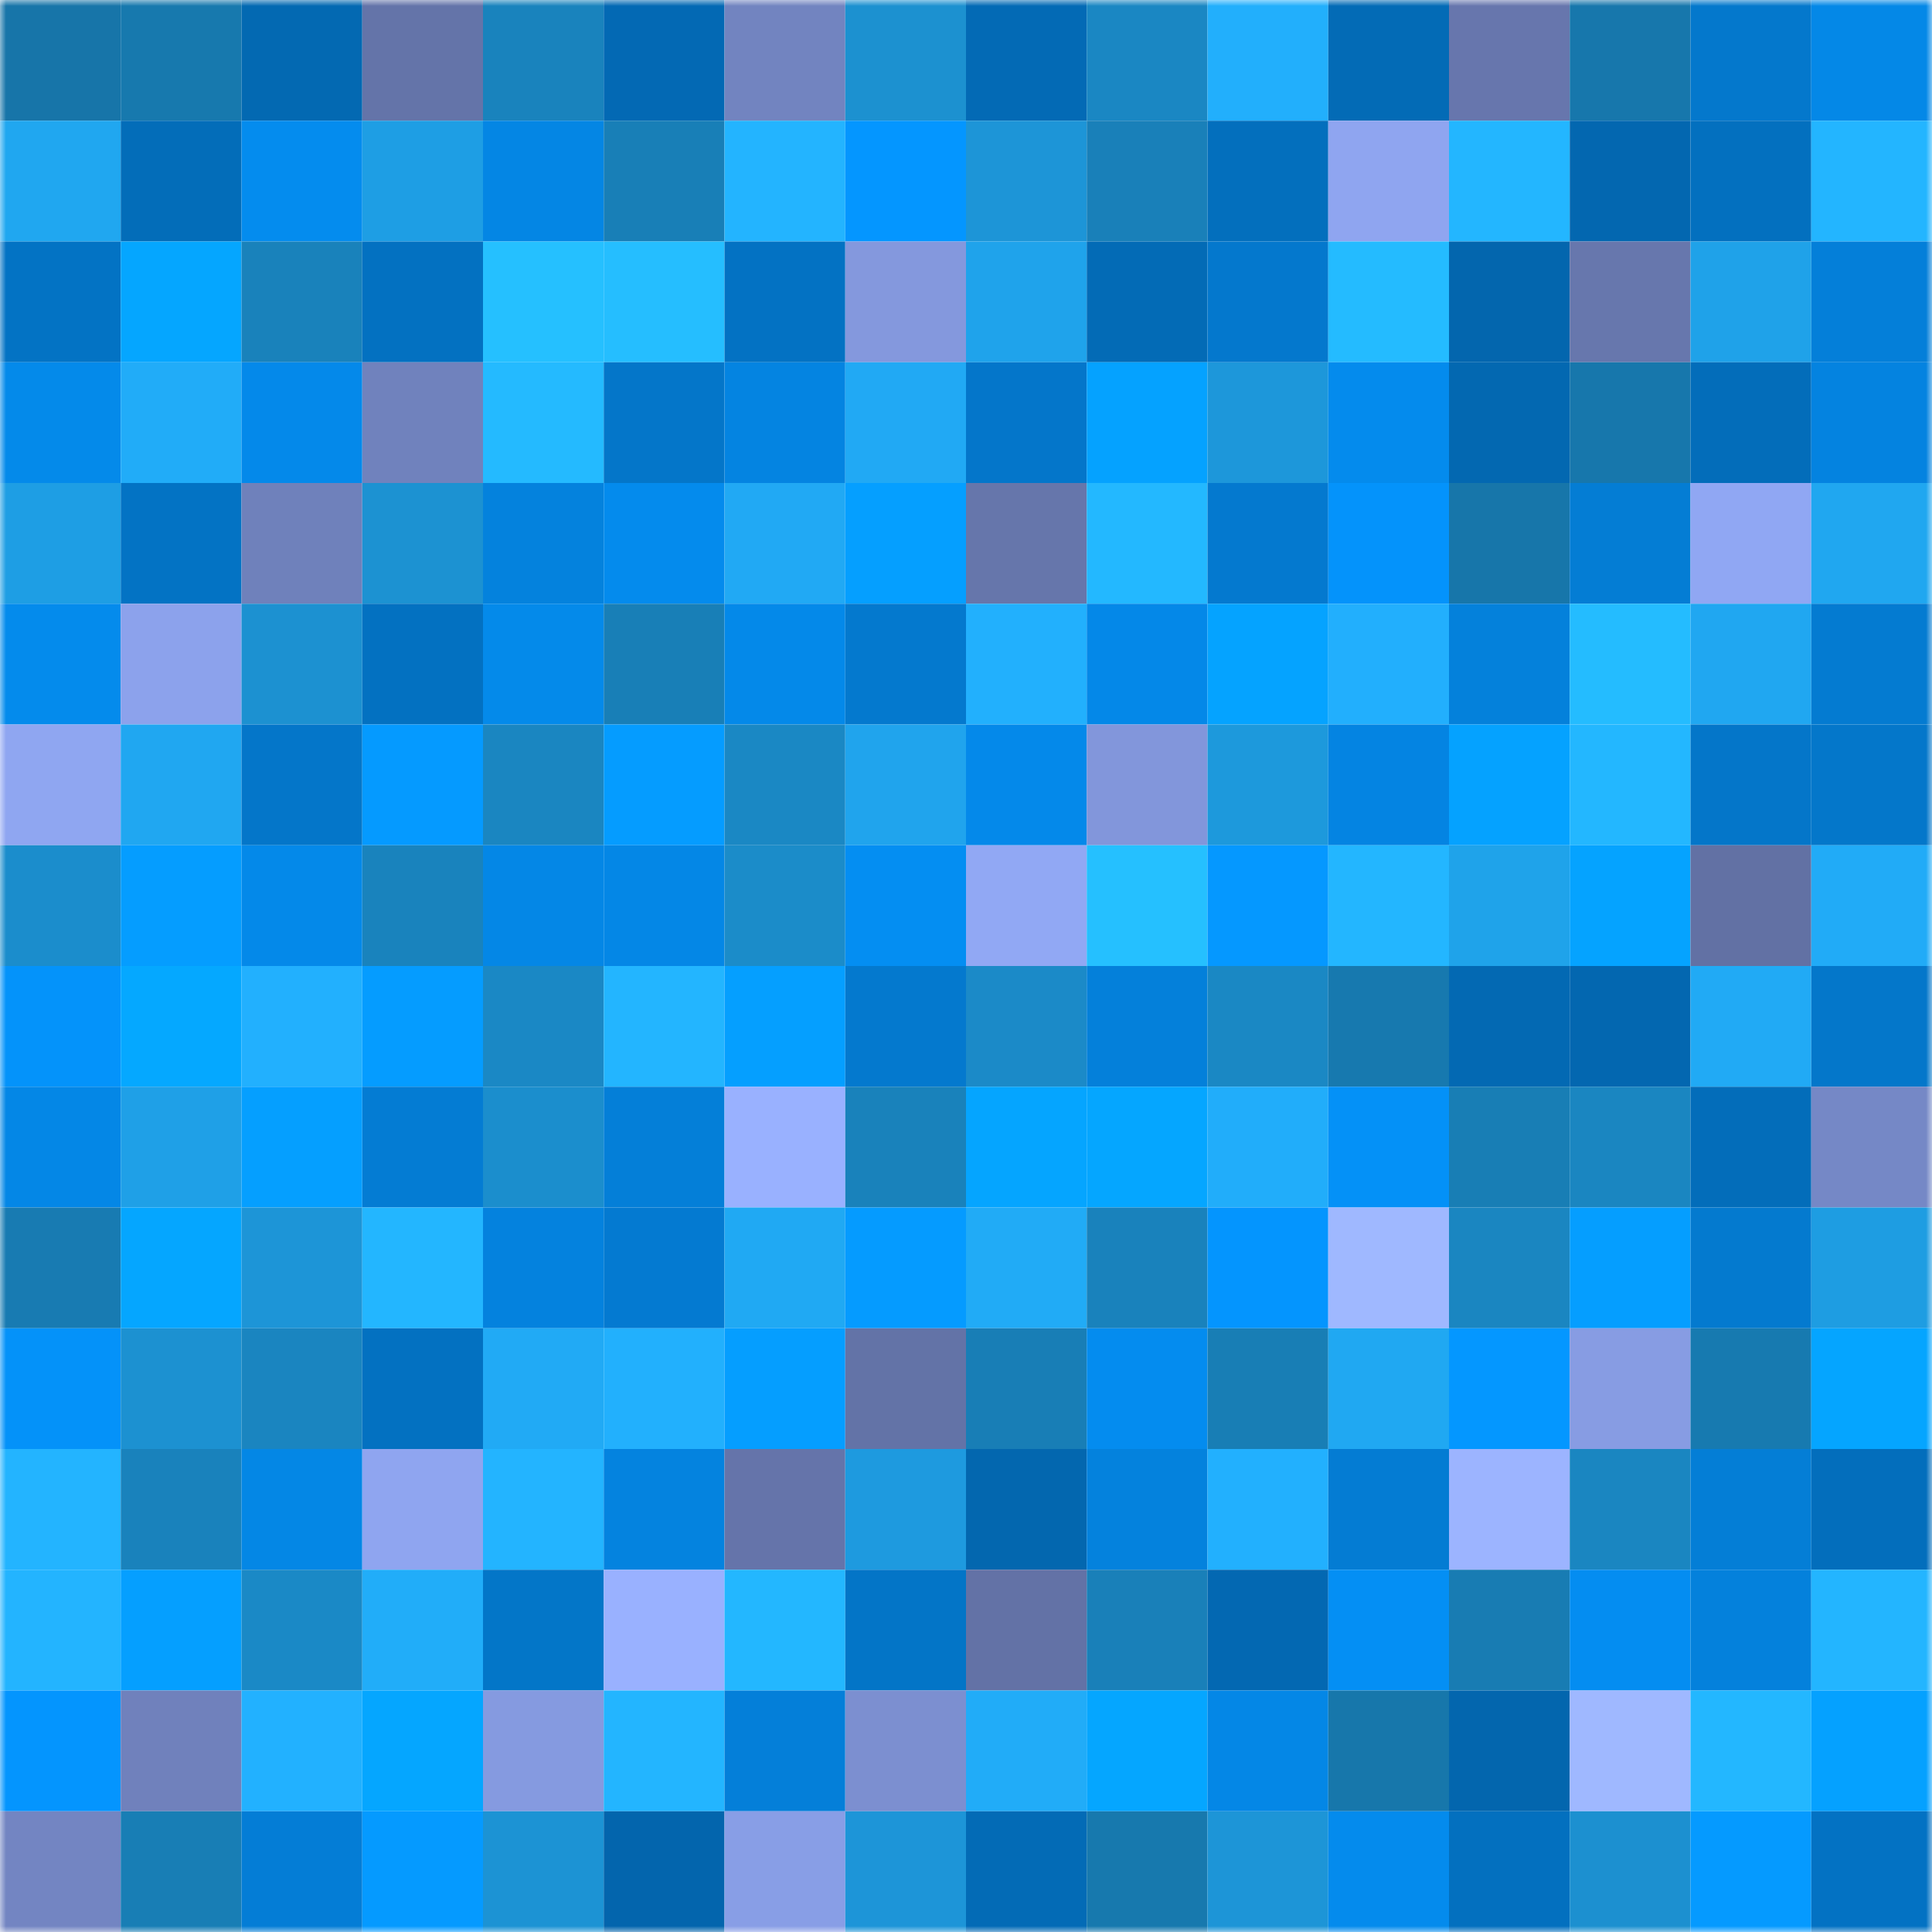 <svg viewBox="0 0 160 160" fill="none" role="img" xmlns="http://www.w3.org/2000/svg" width="240" height="240" name="ens%2Cbitnan.eth"><mask id="1638837253" mask-type="alpha" maskUnits="userSpaceOnUse" x="0" y="0" width="160" height="160"><rect width="160" height="160" fill="#FFFFFF"></rect></mask><g mask="url(#1638837253)"><rect x="0" y="0" width="10" height="10" fill="#1775a9"></rect><rect x="10" y="0" width="10" height="10" fill="#1779ae"></rect><rect x="20" y="0" width="10" height="10" fill="#0369b2"></rect><rect x="30" y="0" width="10" height="10" fill="#6474a9"></rect><rect x="40" y="0" width="10" height="10" fill="#1983bd"></rect><rect x="50" y="0" width="10" height="10" fill="#0369b4"></rect><rect x="60" y="0" width="10" height="10" fill="#7284c0"></rect><rect x="70" y="0" width="10" height="10" fill="#1c91d0"></rect><rect x="80" y="0" width="10" height="10" fill="#036ab5"></rect><rect x="90" y="0" width="10" height="10" fill="#1a87c3"></rect><rect x="100" y="0" width="10" height="10" fill="#22affc"></rect><rect x="110" y="0" width="10" height="10" fill="#036bb6"></rect><rect x="120" y="0" width="10" height="10" fill="#6776ad"></rect><rect x="130" y="0" width="10" height="10" fill="#1777ac"></rect><rect x="140" y="0" width="10" height="10" fill="#0478cc"></rect><rect x="150" y="0" width="10" height="10" fill="#0488e7"></rect><rect x="0" y="10" width="10" height="10" fill="#20a7f0"></rect><rect x="10" y="10" width="10" height="10" fill="#036db9"></rect><rect x="20" y="10" width="10" height="10" fill="#048cee"></rect><rect x="30" y="10" width="10" height="10" fill="#1e9ee4"></rect><rect x="40" y="10" width="10" height="10" fill="#0486e4"></rect><rect x="50" y="10" width="10" height="10" fill="#187fb7"></rect><rect x="60" y="10" width="10" height="10" fill="#23b4ff"></rect><rect x="70" y="10" width="10" height="10" fill="#0496ff"></rect><rect x="80" y="10" width="10" height="10" fill="#1d95d7"></rect><rect x="90" y="10" width="10" height="10" fill="#1980b9"></rect><rect x="100" y="10" width="10" height="10" fill="#036fbd"></rect><rect x="110" y="10" width="10" height="10" fill="#8fa5f0"></rect><rect x="120" y="10" width="10" height="10" fill="#23b6ff"></rect><rect x="130" y="10" width="10" height="10" fill="#0367b0"></rect><rect x="140" y="10" width="10" height="10" fill="#0370bf"></rect><rect x="150" y="10" width="10" height="10" fill="#23b5ff"></rect><rect x="0" y="20" width="10" height="10" fill="#0373c4"></rect><rect x="10" y="20" width="10" height="10" fill="#05a6ff"></rect><rect x="20" y="20" width="10" height="10" fill="#1982bb"></rect><rect x="30" y="20" width="10" height="10" fill="#0371c1"></rect><rect x="40" y="20" width="10" height="10" fill="#25c0ff"></rect><rect x="50" y="20" width="10" height="10" fill="#25beff"></rect><rect x="60" y="20" width="10" height="10" fill="#0372c3"></rect><rect x="70" y="20" width="10" height="10" fill="#8498dd"></rect><rect x="80" y="20" width="10" height="10" fill="#1fa3eb"></rect><rect x="90" y="20" width="10" height="10" fill="#036bb6"></rect><rect x="100" y="20" width="10" height="10" fill="#0478cd"></rect><rect x="110" y="20" width="10" height="10" fill="#24bbff"></rect><rect x="120" y="20" width="10" height="10" fill="#0366ae"></rect><rect x="130" y="20" width="10" height="10" fill="#6777ad"></rect><rect x="140" y="20" width="10" height="10" fill="#1fa2e9"></rect><rect x="150" y="20" width="10" height="10" fill="#047fd9"></rect><rect x="0" y="30" width="10" height="10" fill="#048aea"></rect><rect x="10" y="30" width="10" height="10" fill="#21acf8"></rect><rect x="20" y="30" width="10" height="10" fill="#0489ea"></rect><rect x="30" y="30" width="10" height="10" fill="#7082bd"></rect><rect x="40" y="30" width="10" height="10" fill="#24baff"></rect><rect x="50" y="30" width="10" height="10" fill="#0476c9"></rect><rect x="60" y="30" width="10" height="10" fill="#0484e1"></rect><rect x="70" y="30" width="10" height="10" fill="#21a9f4"></rect><rect x="80" y="30" width="10" height="10" fill="#0476ca"></rect><rect x="90" y="30" width="10" height="10" fill="#05a2ff"></rect><rect x="100" y="30" width="10" height="10" fill="#1d97da"></rect><rect x="110" y="30" width="10" height="10" fill="#048bed"></rect><rect x="120" y="30" width="10" height="10" fill="#0368b1"></rect><rect x="130" y="30" width="10" height="10" fill="#1777ac"></rect><rect x="140" y="30" width="10" height="10" fill="#036dba"></rect><rect x="150" y="30" width="10" height="10" fill="#0483e0"></rect><rect x="0" y="40" width="10" height="10" fill="#1e9ee4"></rect><rect x="10" y="40" width="10" height="10" fill="#0373c4"></rect><rect x="20" y="40" width="10" height="10" fill="#6f81bb"></rect><rect x="30" y="40" width="10" height="10" fill="#1c92d2"></rect><rect x="40" y="40" width="10" height="10" fill="#0482dd"></rect><rect x="50" y="40" width="10" height="10" fill="#048bed"></rect><rect x="60" y="40" width="10" height="10" fill="#21a9f4"></rect><rect x="70" y="40" width="10" height="10" fill="#059fff"></rect><rect x="80" y="40" width="10" height="10" fill="#6676ab"></rect><rect x="90" y="40" width="10" height="10" fill="#23b8ff"></rect><rect x="100" y="40" width="10" height="10" fill="#0479cf"></rect><rect x="110" y="40" width="10" height="10" fill="#0493fb"></rect><rect x="120" y="40" width="10" height="10" fill="#1776aa"></rect><rect x="130" y="40" width="10" height="10" fill="#047dd4"></rect><rect x="140" y="40" width="10" height="10" fill="#90a7f3"></rect><rect x="150" y="40" width="10" height="10" fill="#20a7f0"></rect><rect x="0" y="50" width="10" height="10" fill="#048bec"></rect><rect x="10" y="50" width="10" height="10" fill="#8ca2ec"></rect><rect x="20" y="50" width="10" height="10" fill="#1c91d1"></rect><rect x="30" y="50" width="10" height="10" fill="#0371c1"></rect><rect x="40" y="50" width="10" height="10" fill="#048aea"></rect><rect x="50" y="50" width="10" height="10" fill="#187fb7"></rect><rect x="60" y="50" width="10" height="10" fill="#0489e9"></rect><rect x="70" y="50" width="10" height="10" fill="#0479ce"></rect><rect x="80" y="50" width="10" height="10" fill="#22b0fd"></rect><rect x="90" y="50" width="10" height="10" fill="#0488e8"></rect><rect x="100" y="50" width="10" height="10" fill="#05a3ff"></rect><rect x="110" y="50" width="10" height="10" fill="#22affd"></rect><rect x="120" y="50" width="10" height="10" fill="#0481db"></rect><rect x="130" y="50" width="10" height="10" fill="#24bcff"></rect><rect x="140" y="50" width="10" height="10" fill="#20a7f1"></rect><rect x="150" y="50" width="10" height="10" fill="#047bd1"></rect><rect x="0" y="60" width="10" height="10" fill="#8fa6f1"></rect><rect x="10" y="60" width="10" height="10" fill="#20a7f1"></rect><rect x="20" y="60" width="10" height="10" fill="#0476c9"></rect><rect x="30" y="60" width="10" height="10" fill="#059aff"></rect><rect x="40" y="60" width="10" height="10" fill="#1a86c1"></rect><rect x="50" y="60" width="10" height="10" fill="#059cff"></rect><rect x="60" y="60" width="10" height="10" fill="#1a88c4"></rect><rect x="70" y="60" width="10" height="10" fill="#20a4ed"></rect><rect x="80" y="60" width="10" height="10" fill="#0489ea"></rect><rect x="90" y="60" width="10" height="10" fill="#8296db"></rect><rect x="100" y="60" width="10" height="10" fill="#1d99dc"></rect><rect x="110" y="60" width="10" height="10" fill="#0484e2"></rect><rect x="120" y="60" width="10" height="10" fill="#05a2ff"></rect><rect x="130" y="60" width="10" height="10" fill="#23b7ff"></rect><rect x="140" y="60" width="10" height="10" fill="#0476c9"></rect><rect x="150" y="60" width="10" height="10" fill="#0477ca"></rect><rect x="0" y="70" width="10" height="10" fill="#1b8dcc"></rect><rect x="10" y="70" width="10" height="10" fill="#059dff"></rect><rect x="20" y="70" width="10" height="10" fill="#0489e9"></rect><rect x="30" y="70" width="10" height="10" fill="#1983bd"></rect><rect x="40" y="70" width="10" height="10" fill="#0487e6"></rect><rect x="50" y="70" width="10" height="10" fill="#0487e6"></rect><rect x="60" y="70" width="10" height="10" fill="#1b8cc9"></rect><rect x="70" y="70" width="10" height="10" fill="#048ef2"></rect><rect x="80" y="70" width="10" height="10" fill="#91a8f4"></rect><rect x="90" y="70" width="10" height="10" fill="#25c0ff"></rect><rect x="100" y="70" width="10" height="10" fill="#0598ff"></rect><rect x="110" y="70" width="10" height="10" fill="#23b6ff"></rect><rect x="120" y="70" width="10" height="10" fill="#1fa3ea"></rect><rect x="130" y="70" width="10" height="10" fill="#05a3ff"></rect><rect x="140" y="70" width="10" height="10" fill="#6271a4"></rect><rect x="150" y="70" width="10" height="10" fill="#21abf7"></rect><rect x="0" y="80" width="10" height="10" fill="#0493fa"></rect><rect x="10" y="80" width="10" height="10" fill="#05a8ff"></rect><rect x="20" y="80" width="10" height="10" fill="#22b0fe"></rect><rect x="30" y="80" width="10" height="10" fill="#059cff"></rect><rect x="40" y="80" width="10" height="10" fill="#1a88c5"></rect><rect x="50" y="80" width="10" height="10" fill="#23b5ff"></rect><rect x="60" y="80" width="10" height="10" fill="#059fff"></rect><rect x="70" y="80" width="10" height="10" fill="#0479ce"></rect><rect x="80" y="80" width="10" height="10" fill="#1b8ac8"></rect><rect x="90" y="80" width="10" height="10" fill="#0480da"></rect><rect x="100" y="80" width="10" height="10" fill="#1a88c4"></rect><rect x="110" y="80" width="10" height="10" fill="#1779af"></rect><rect x="120" y="80" width="10" height="10" fill="#0369b3"></rect><rect x="130" y="80" width="10" height="10" fill="#0367b0"></rect><rect x="140" y="80" width="10" height="10" fill="#21aaf5"></rect><rect x="150" y="80" width="10" height="10" fill="#0477ca"></rect><rect x="0" y="90" width="10" height="10" fill="#0487e6"></rect><rect x="10" y="90" width="10" height="10" fill="#1fa0e7"></rect><rect x="20" y="90" width="10" height="10" fill="#059fff"></rect><rect x="30" y="90" width="10" height="10" fill="#047cd3"></rect><rect x="40" y="90" width="10" height="10" fill="#1b8ecd"></rect><rect x="50" y="90" width="10" height="10" fill="#047fd8"></rect><rect x="60" y="90" width="10" height="10" fill="#99b1ff"></rect><rect x="70" y="90" width="10" height="10" fill="#1982bb"></rect><rect x="80" y="90" width="10" height="10" fill="#05a5ff"></rect><rect x="90" y="90" width="10" height="10" fill="#05a6ff"></rect><rect x="100" y="90" width="10" height="10" fill="#21adfa"></rect><rect x="110" y="90" width="10" height="10" fill="#0491f7"></rect><rect x="120" y="90" width="10" height="10" fill="#187eb5"></rect><rect x="130" y="90" width="10" height="10" fill="#1a86c1"></rect><rect x="140" y="90" width="10" height="10" fill="#036dba"></rect><rect x="150" y="90" width="10" height="10" fill="#7588c6"></rect><rect x="0" y="100" width="10" height="10" fill="#187bb2"></rect><rect x="10" y="100" width="10" height="10" fill="#05a6ff"></rect><rect x="20" y="100" width="10" height="10" fill="#1d95d7"></rect><rect x="30" y="100" width="10" height="10" fill="#23b6ff"></rect><rect x="40" y="100" width="10" height="10" fill="#0482de"></rect><rect x="50" y="100" width="10" height="10" fill="#047ad1"></rect><rect x="60" y="100" width="10" height="10" fill="#20a9f3"></rect><rect x="70" y="100" width="10" height="10" fill="#059bff"></rect><rect x="80" y="100" width="10" height="10" fill="#21abf6"></rect><rect x="90" y="100" width="10" height="10" fill="#1982bc"></rect><rect x="100" y="100" width="10" height="10" fill="#0495fe"></rect><rect x="110" y="100" width="10" height="10" fill="#9fb8ff"></rect><rect x="120" y="100" width="10" height="10" fill="#1a86c1"></rect><rect x="130" y="100" width="10" height="10" fill="#059eff"></rect><rect x="140" y="100" width="10" height="10" fill="#047acf"></rect><rect x="150" y="100" width="10" height="10" fill="#1e9de2"></rect><rect x="0" y="110" width="10" height="10" fill="#0492f9"></rect><rect x="10" y="110" width="10" height="10" fill="#1c91d1"></rect><rect x="20" y="110" width="10" height="10" fill="#1a85c0"></rect><rect x="30" y="110" width="10" height="10" fill="#0371c1"></rect><rect x="40" y="110" width="10" height="10" fill="#21aaf5"></rect><rect x="50" y="110" width="10" height="10" fill="#22b0fd"></rect><rect x="60" y="110" width="10" height="10" fill="#059eff"></rect><rect x="70" y="110" width="10" height="10" fill="#6373a7"></rect><rect x="80" y="110" width="10" height="10" fill="#187eb6"></rect><rect x="90" y="110" width="10" height="10" fill="#048cef"></rect><rect x="100" y="110" width="10" height="10" fill="#187eb5"></rect><rect x="110" y="110" width="10" height="10" fill="#20a8f2"></rect><rect x="120" y="110" width="10" height="10" fill="#0497ff"></rect><rect x="130" y="110" width="10" height="10" fill="#879ce3"></rect><rect x="140" y="110" width="10" height="10" fill="#177ab0"></rect><rect x="150" y="110" width="10" height="10" fill="#05a5ff"></rect><rect x="0" y="120" width="10" height="10" fill="#23b4ff"></rect><rect x="10" y="120" width="10" height="10" fill="#1982bc"></rect><rect x="20" y="120" width="10" height="10" fill="#0487e5"></rect><rect x="30" y="120" width="10" height="10" fill="#8fa5f0"></rect><rect x="40" y="120" width="10" height="10" fill="#23b4ff"></rect><rect x="50" y="120" width="10" height="10" fill="#0483df"></rect><rect x="60" y="120" width="10" height="10" fill="#6574aa"></rect><rect x="70" y="120" width="10" height="10" fill="#1e9adf"></rect><rect x="80" y="120" width="10" height="10" fill="#0367af"></rect><rect x="90" y="120" width="10" height="10" fill="#0482dd"></rect><rect x="100" y="120" width="10" height="10" fill="#22b0fe"></rect><rect x="110" y="120" width="10" height="10" fill="#047cd3"></rect><rect x="120" y="120" width="10" height="10" fill="#9cb4ff"></rect><rect x="130" y="120" width="10" height="10" fill="#1a86c1"></rect><rect x="140" y="120" width="10" height="10" fill="#047ed6"></rect><rect x="150" y="120" width="10" height="10" fill="#036ebc"></rect><rect x="0" y="130" width="10" height="10" fill="#23b4ff"></rect><rect x="10" y="130" width="10" height="10" fill="#059fff"></rect><rect x="20" y="130" width="10" height="10" fill="#1a89c6"></rect><rect x="30" y="130" width="10" height="10" fill="#21adf9"></rect><rect x="40" y="130" width="10" height="10" fill="#0376c8"></rect><rect x="50" y="130" width="10" height="10" fill="#99b1ff"></rect><rect x="60" y="130" width="10" height="10" fill="#23b7ff"></rect><rect x="70" y="130" width="10" height="10" fill="#0375c7"></rect><rect x="80" y="130" width="10" height="10" fill="#6372a6"></rect><rect x="90" y="130" width="10" height="10" fill="#1980b9"></rect><rect x="100" y="130" width="10" height="10" fill="#0368b2"></rect><rect x="110" y="130" width="10" height="10" fill="#048ff4"></rect><rect x="120" y="130" width="10" height="10" fill="#187cb3"></rect><rect x="130" y="130" width="10" height="10" fill="#048df1"></rect><rect x="140" y="130" width="10" height="10" fill="#0481dc"></rect><rect x="150" y="130" width="10" height="10" fill="#23b5ff"></rect><rect x="0" y="140" width="10" height="10" fill="#0495fe"></rect><rect x="10" y="140" width="10" height="10" fill="#7081bc"></rect><rect x="20" y="140" width="10" height="10" fill="#22b1ff"></rect><rect x="30" y="140" width="10" height="10" fill="#05a6ff"></rect><rect x="40" y="140" width="10" height="10" fill="#859ae0"></rect><rect x="50" y="140" width="10" height="10" fill="#23b5ff"></rect><rect x="60" y="140" width="10" height="10" fill="#047fd9"></rect><rect x="70" y="140" width="10" height="10" fill="#7c8fd0"></rect><rect x="80" y="140" width="10" height="10" fill="#21acf8"></rect><rect x="90" y="140" width="10" height="10" fill="#05a6ff"></rect><rect x="100" y="140" width="10" height="10" fill="#0487e6"></rect><rect x="110" y="140" width="10" height="10" fill="#1777ab"></rect><rect x="120" y="140" width="10" height="10" fill="#0366ae"></rect><rect x="130" y="140" width="10" height="10" fill="#9fb8ff"></rect><rect x="140" y="140" width="10" height="10" fill="#23b7ff"></rect><rect x="150" y="140" width="10" height="10" fill="#05a1ff"></rect><rect x="0" y="150" width="10" height="10" fill="#7385c2"></rect><rect x="10" y="150" width="10" height="10" fill="#187eb5"></rect><rect x="20" y="150" width="10" height="10" fill="#047dd6"></rect><rect x="30" y="150" width="10" height="10" fill="#059aff"></rect><rect x="40" y="150" width="10" height="10" fill="#1c93d4"></rect><rect x="50" y="150" width="10" height="10" fill="#0365ad"></rect><rect x="60" y="150" width="10" height="10" fill="#889ee6"></rect><rect x="70" y="150" width="10" height="10" fill="#1d95d8"></rect><rect x="80" y="150" width="10" height="10" fill="#036bb6"></rect><rect x="90" y="150" width="10" height="10" fill="#1779ae"></rect><rect x="100" y="150" width="10" height="10" fill="#1d95d7"></rect><rect x="110" y="150" width="10" height="10" fill="#048bed"></rect><rect x="120" y="150" width="10" height="10" fill="#0370bf"></rect><rect x="130" y="150" width="10" height="10" fill="#1c90d0"></rect><rect x="140" y="150" width="10" height="10" fill="#059aff"></rect><rect x="150" y="150" width="10" height="10" fill="#0372c3"></rect></g></svg>